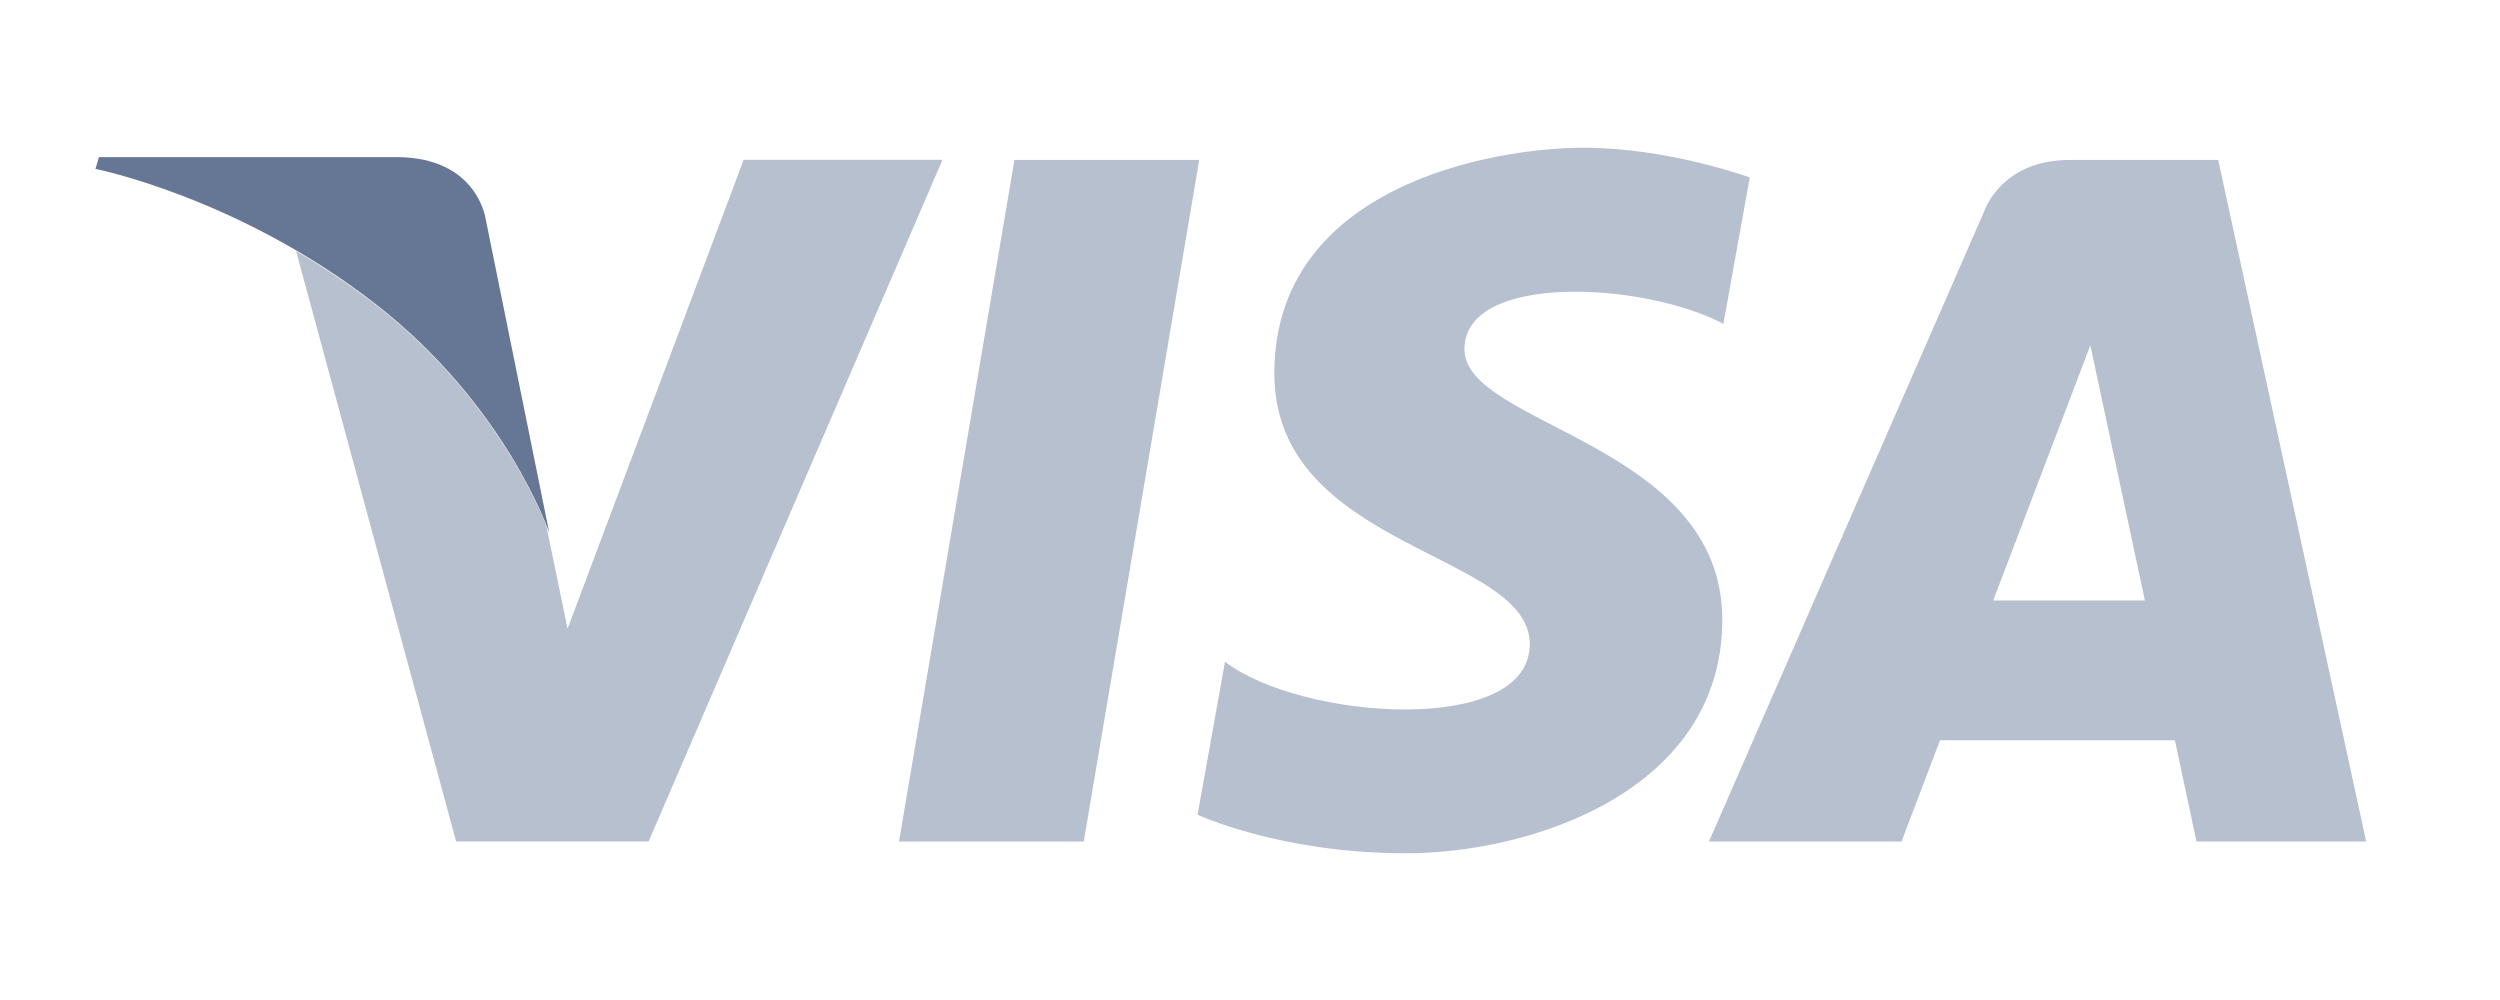 <svg width="45" height="18" viewBox="0 0 45 18" fill="none" xmlns="http://www.w3.org/2000/svg">
<g clip-path="url(#clip0)">
<path d="M19.507 15.148H16.182L18.26 2.879H21.586L19.507 15.148ZM39.537 15.148H42.591L39.928 2.879H37.255C36.021 2.879 35.72 3.794 35.72 3.794L30.761 15.148H34.227L34.92 13.325H39.148L39.537 15.148ZM35.878 10.808L37.626 6.216L38.608 10.808H35.878ZM31.021 5.829L31.496 3.194C31.496 3.194 30.032 2.659 28.506 2.659C26.855 2.659 22.938 3.352 22.938 6.721C22.938 9.892 27.536 9.93 27.536 11.594C27.536 13.259 23.412 12.961 22.05 11.911L21.556 14.665C21.556 14.665 23.041 15.359 25.309 15.359C27.577 15.359 31.001 14.228 31.001 11.157C31.001 7.968 26.36 7.671 26.36 6.285C26.36 4.898 29.599 5.075 31.021 5.829Z" fill="#B7C0CF"/>
<path d="M13.385 2.879L10.216 11.317L9.841 9.501L9.832 9.459C9.622 8.931 8.768 7.048 6.761 5.485C6.306 5.133 5.828 4.811 5.33 4.521L8.21 15.146H11.675L16.965 2.877H13.386L13.385 2.879Z" fill="#B7C0CF"/>
<path d="M9.888 9.594L8.745 3.956C8.745 3.956 8.607 2.828 7.133 2.828H1.781L1.718 3.04C1.718 3.04 4.29 3.55 6.758 5.471C9.119 7.305 9.888 9.593 9.888 9.593V9.594Z" fill="#667695"/>
</g>
<defs>
<clipPath id="clip0">
<rect y="0.5" width="45" height="17" fill="white"/>
</clipPath>
</defs>
</svg>
